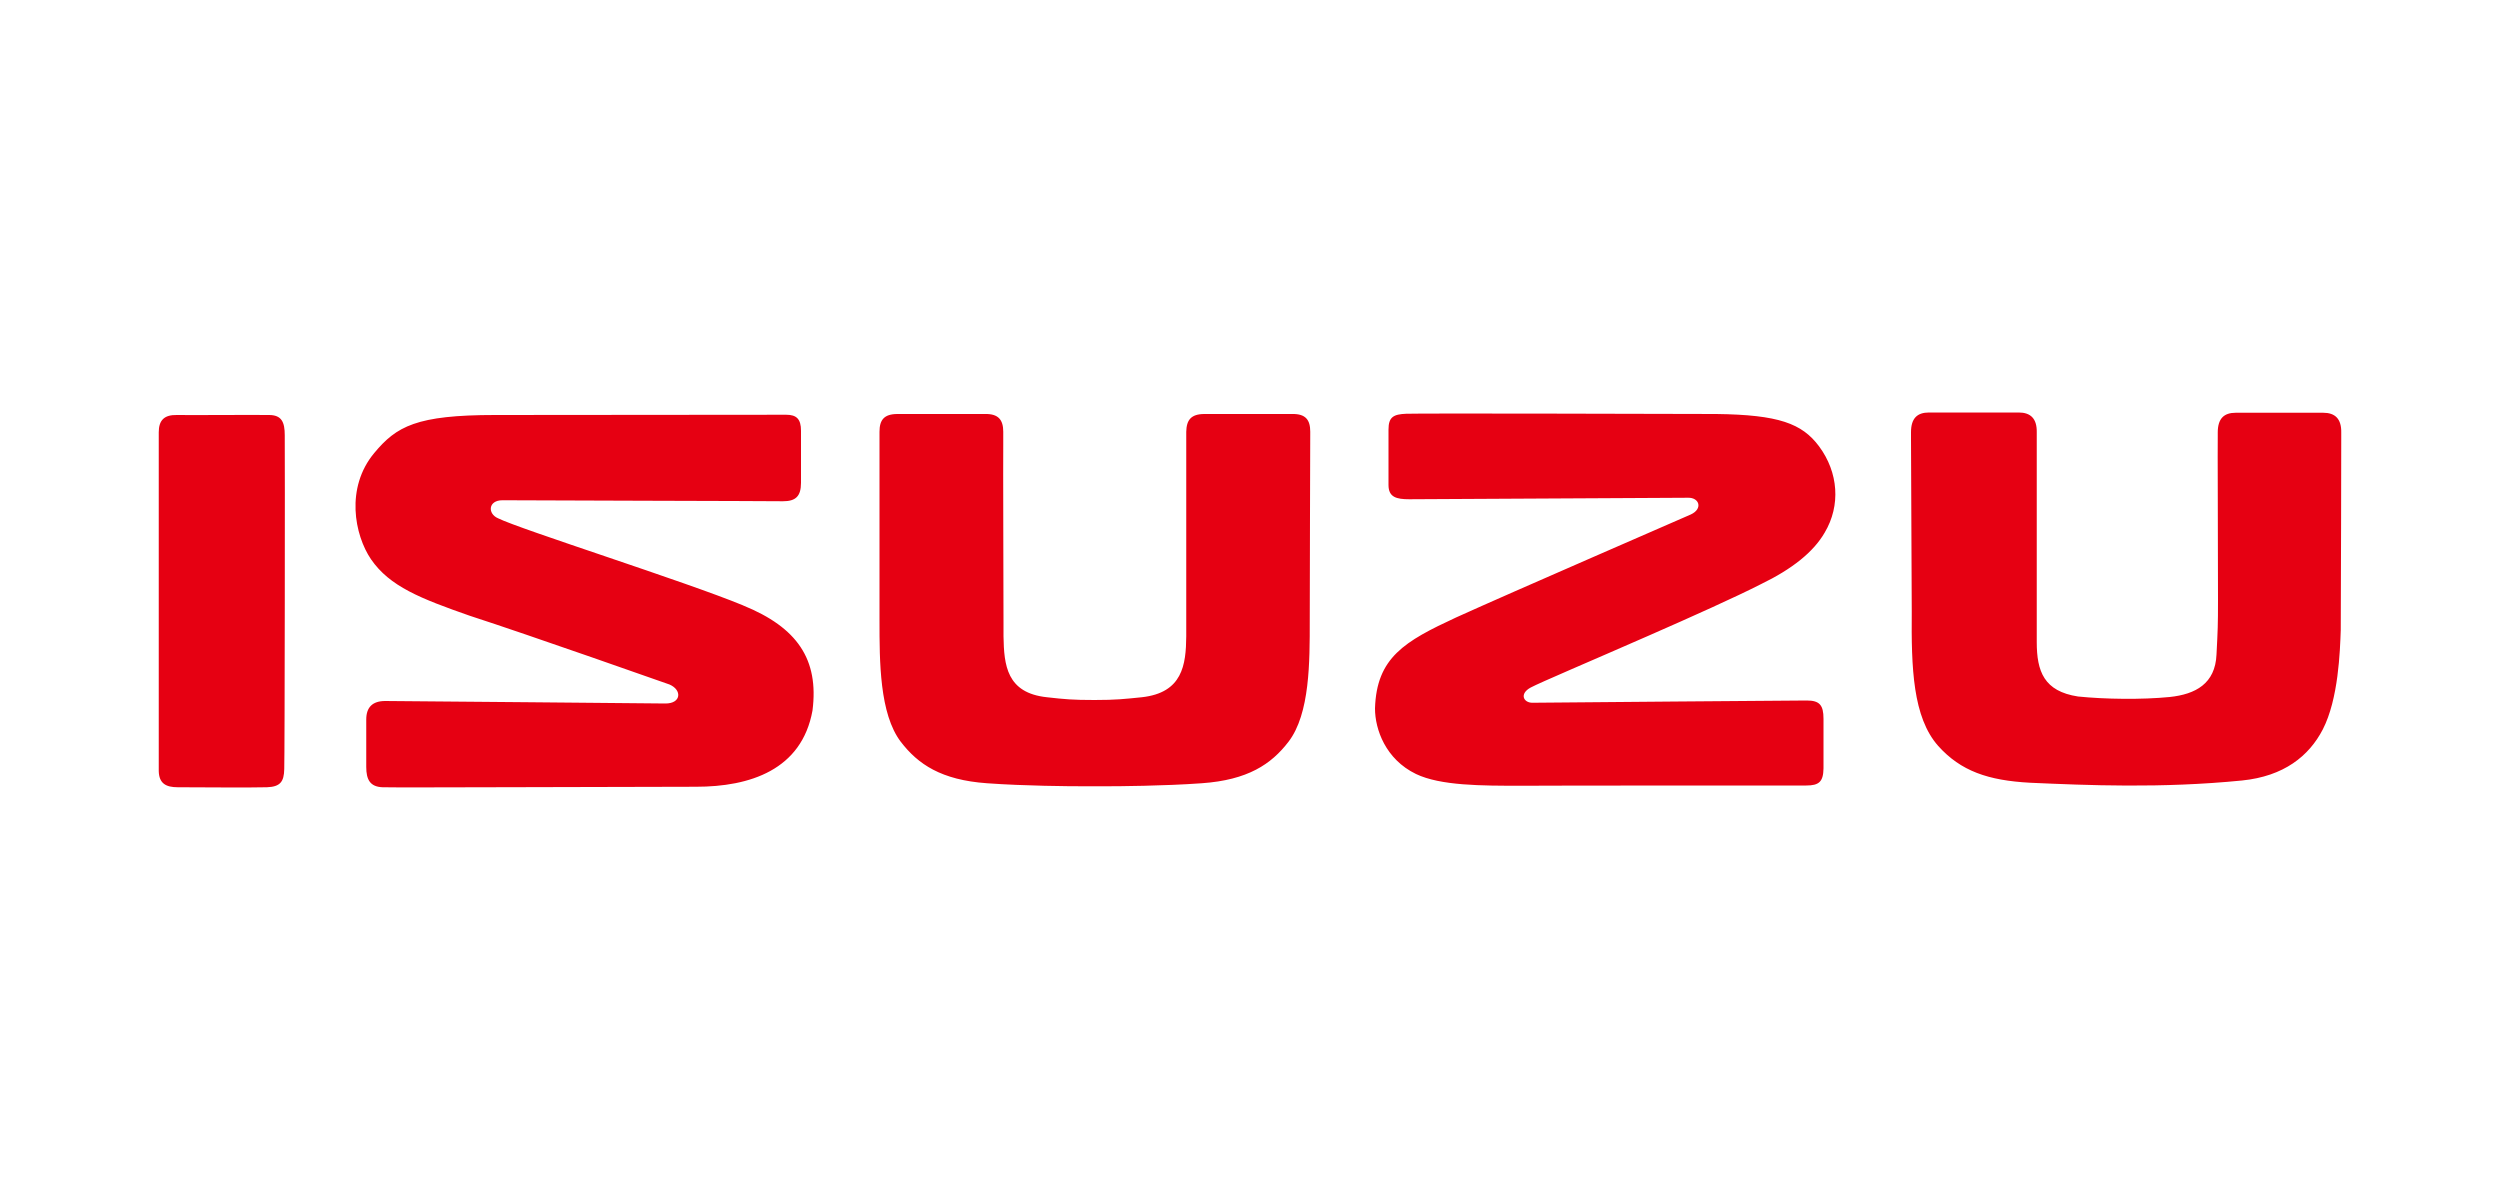 <?xml version="1.0" encoding="UTF-8"?><svg id="Livello_1" xmlns="http://www.w3.org/2000/svg" viewBox="0 0 100 48"><defs><style>.cls-1{fill:#e60012;}</style></defs><path id="path11" class="cls-1" d="M44.36,31.45c.31,0,2.19-.01,3.71-.12,1.84-.13,2.78-.76,3.47-1.66.86-1.12.85-3.21.85-4.84,0-1.82.02-7.09.02-7.56,0-.47-.18-.72-.72-.71-.54,0-2.06,0-2.58,0h-.93c-.54,0-.72.24-.73.71v.51c0,.56,0,5.87,0,7.12v.55c-.01,1.15-.15,2.26-1.78,2.44-.7.07-1.02.11-1.89.11s-1.19-.03-1.9-.11c-1.62-.17-1.72-1.29-1.74-2.44v-.55c0-1.25-.02-6.56-.01-7.12v-.51c0-.47-.19-.72-.72-.71h-.93c-.52,0-2.04,0-2.58,0-.54,0-.72.24-.72.71,0,.47,0,5.74,0,7.56,0,1.63,0,3.72.85,4.84.69.9,1.62,1.53,3.45,1.66,1.52.11,3.34.12,3.75.12h1.15,0ZM11.37,30.76c-.01.51-.16.71-.69.73-.53.02-3.1,0-3.57,0-.47,0-.75-.15-.76-.65,0-.5,0-13.07,0-13.55,0-.48.22-.7.72-.69.49.01,3.02-.01,3.69,0,.51,0,.63.29.63.81.01.7,0,12.84-.02,13.35M81.47,25.68c0,1.18.29,1.97,1.65,2.18,1.08.11,2.55.13,3.67.02,1.03-.11,1.82-.53,1.87-1.7.05-.98.06-1.15.06-2.19,0-2.52-.02-6.18-.01-6.54v-.15c0-.56.25-.79.72-.79h.28c.54,0,2.7,0,3.22,0,.47,0,.73.24.72.79v.17c0,.53-.01,6.1-.02,7.74-.03.83-.09,2.75-.72,3.97-.55,1.06-1.55,1.87-3.23,2.04-3.24.32-6.19.19-8.47.09-1.69-.09-2.78-.47-3.68-1.47-1.02-1.15-1.08-3.12-1.06-5.38-.02-4.98-.03-6.41-.03-6.89v-.28c0-.56.25-.79.72-.79h.28c.54,0,2.79,0,3.31,0,.47,0,.73.24.72.79,0,.56,0,6.94,0,8.34M56.27,16.55c.51-.02,9.55,0,12.38.01,2.5.03,3.43.38,4.11,1.29.78,1.05.87,2.37.23,3.45-.45.78-1.3,1.46-2.56,2.07-1,.51-2.76,1.3-4.47,2.05-2.3,1.01-4.38,1.89-4.73,2.08-.47.25-.29.62.08.61.98-.01,10.46-.09,10.96-.09.51,0,.67.18.67.73,0,.57,0,1.55,0,1.99-.01.53-.18.68-.69.68-.58,0-10.67,0-11.39.01-1.6,0-3.24,0-4.22-.47-1.22-.59-1.64-1.79-1.64-2.62.06-2.04,1.19-2.69,3.24-3.64,2.27-1.03,8.99-3.94,9.39-4.12.5-.23.34-.69-.12-.67-.35,0-10.64.06-11.14.06-.51,0-.83-.08-.83-.57,0-.49,0-1.72,0-2.22s.2-.61.71-.63M29.71,24.21c-2.27-.94-8.91-3.04-9.79-3.48-.42-.18-.4-.72.18-.72.98.01,10.71.03,11.22.04.51,0,.72-.2.72-.74,0-.57,0-1.62,0-2.08,0-.47-.18-.64-.59-.64-.42,0-11.65.01-11.65.01-3.14,0-3.94.45-4.83,1.52-1.16,1.39-.79,3.28-.13,4.25.75,1.09,1.98,1.57,3.95,2.26,2.38.77,7.99,2.75,7.99,2.75.51.22.47.76-.16.76,0,0-10.7-.1-11.21-.1-.51,0-.76.25-.76.74,0,.49,0,1.39,0,1.9,0,.5.15.79.65.81.5.02,9.71-.02,12.54-.02,2.15,0,4.23-.67,4.66-3.05.26-2.05-.61-3.32-2.77-4.2"/></svg>